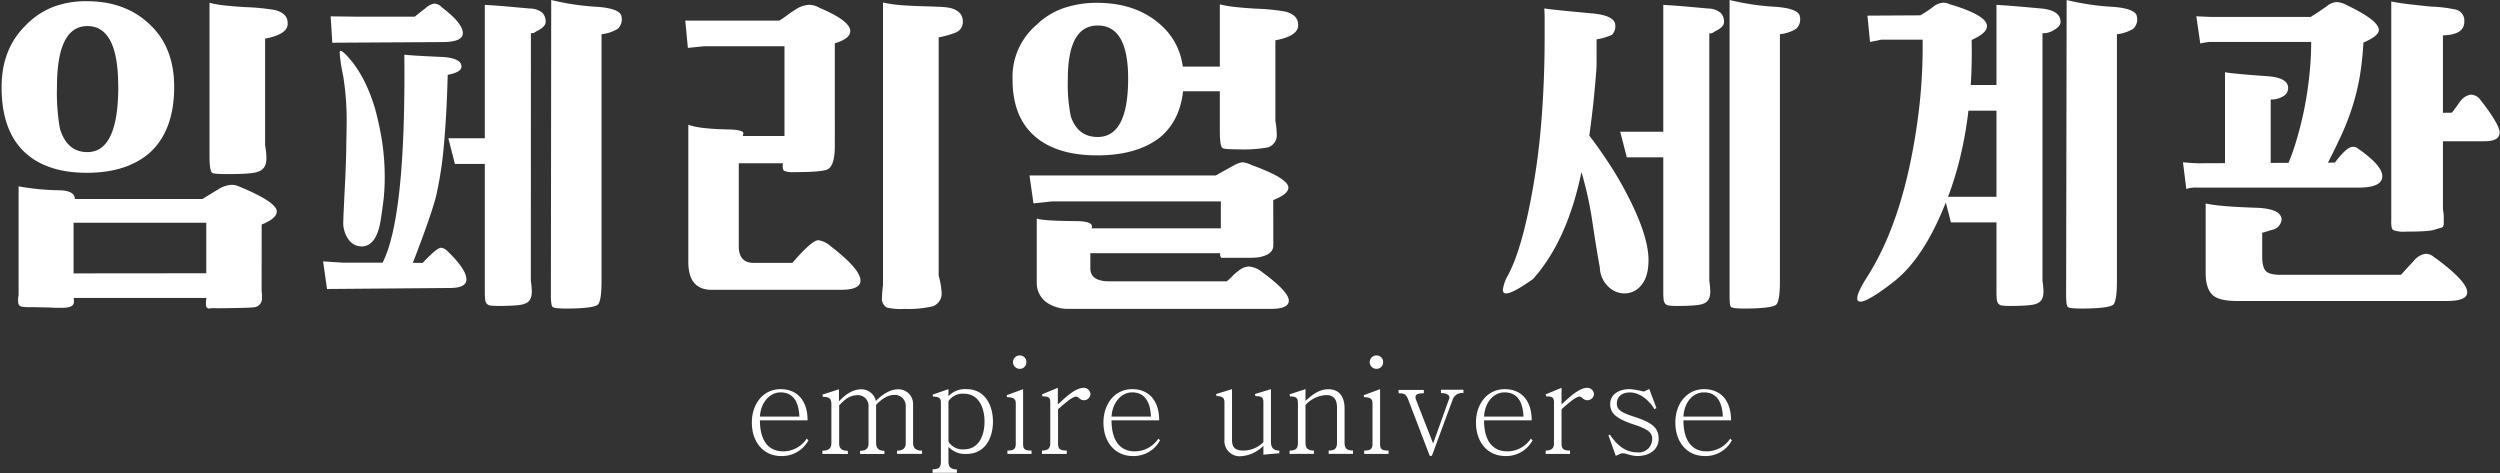 <svg id="레이어_1" data-name="레이어 1" xmlns="http://www.w3.org/2000/svg" viewBox="0 0 575.28 108.89"><rect x="0" y="0" width="575.28" height="108.89" fill="#333333" stroke="none"/><path d="M40.08,20q0,10-5.6,15.13Q29.19,39.75,20,39.76q-9.54,0-14.6-5T.37,20q0-8.7,5.52-14.15a17.88,17.88,0,0,1,6.28-4.23A21.19,21.19,0,0,1,20,.28q8.63,0,14.15,5.06Q40.08,10.63,40.08,20ZM60.2,67a6.63,6.63,0,0,1,.08.87v.65a2,2,0,0,1-1.89,2.19q-.69.15-8.47.23A8.35,8.35,0,0,0,48,71c-.41-.1-.61-.43-.61-1a4.43,4.43,0,0,1,0-.57c0-.23.06-.52.11-.87H16.93a3.46,3.46,0,0,1,.08.91c0,.91-.88,1.36-2.65,1.36h-1c-.48,0-1.12,0-1.93-.08-1.56,0-3-.07-4.23-.07a10.47,10.47,0,0,1-2.35-.15c-.45-.15-.68-.56-.68-1.21a5,5,0,0,1,0-.65c0-.22.06-.49.11-.79v-25a56.57,56.57,0,0,0,9.61.91q3.33.15,3.33,2H46.59c1.21-.75,2.4-1.48,3.59-2.19a6.14,6.14,0,0,1,3-1.06,3.79,3.79,0,0,1,1.66.3q8.85,3.63,8.85,5.83,0,1.59-3.48,3Zm-33-47.12Q27.22,6,20.11,6q-7,0-7,14a47.31,47.31,0,0,0,.68,9.61Q15.42,35,20.11,35,27.22,35,27.22,19.87Zm20.27,43V51.26H16.93V62.91ZM66.18,5.12Q66.56,7.83,61,8.9V33.41c.1.55.17,1.09.23,1.62s.07,1,.07,1.4c0,1.67-.65,2.7-2,3.1-.85.36-3.2.53-7,.53q-3.18,0-3.48-.3c-.4-.3-.61-1.61-.61-3.93V.65a25.87,25.87,0,0,0,3.56.61c1.36.15,2.92.28,4.69.38a50.44,50.44,0,0,1,6.88.68C65.17,2.82,66.13,3.76,66.18,5.12Z" style="fill:#fff"/><path d="M106.19,15.33c0,.86-1.06,1.49-3.17,1.89-.15,6.1-.45,11.47-.87,16.11a87.05,87.05,0,0,1-1.78,11.73q-.53,2.11-1.85,5.93T95,60.49h2.27c2.16-2.32,3.58-3.48,4.23-3.48a2.56,2.56,0,0,1,1.29.6c3,2.88,4.54,5.1,4.54,6.66,0,1.36-1.29,2-3.86,2l-28.22.23-.9-6.35,4.69.3h9q5.37-10.59,5-47.88c.2.05,1,.12,2.54.22s3.51.2,6.08.31Q106.2,13.36,106.19,15.33ZM76.09,3.76l5.52.07H95.45c.86-.7,1.7-1.39,2.54-2a3.64,3.64,0,0,1,2-1,2.59,2.59,0,0,1,1.74.9q4.77,3.63,4.77,5.9,0,2.06-4.77,2.05l-25.26.15ZM87.58,50.81q-1,5.89-4.38,5.9A3.71,3.71,0,0,1,80.13,55,6.54,6.54,0,0,1,79,50.81q0-.84.46-9.91.15-3.63.22-6.59c0-2,.08-3.73.08-5.29a64.93,64.93,0,0,0-.8-11.61,39.41,39.41,0,0,1-.79-5.11c0-.4.08-.6.23-.6s.78.38,1.43,1.13q4.09,4.32,6.43,12a69.7,69.7,0,0,1,1.67,7.79,54.64,54.64,0,0,1,.6,8.25,48.8,48.8,0,0,1-.26,5C88.05,47.57,87.84,49.19,87.58,50.81Zm27.16-13.09H104.68l-1.51-5.9h11.65Zm7.41,26.85a22.5,22.5,0,0,1,.23,2.5c0,1.51-.53,2.44-1.59,2.8q-1,.52-6.05.53a16,16,0,0,1-1.78-.08,1.4,1.4,0,0,1-.94-.42,1.73,1.73,0,0,1-.38-1,16,16,0,0,1-.08-1.78v-66c1.77.11,3.51.23,5.22.38l5.15.46a4.6,4.6,0,0,1,2.91,1,3,3,0,0,1,.72,2.08q0,1-1.59,1.89a7.07,7.07,0,0,0-1,.57,1.14,1.14,0,0,1-.8.11ZM126.84,0a58.77,58.77,0,0,0,10.9,1.59c3.48.3,5.24,1.09,5.29,2.35a2.88,2.88,0,0,1-.87,2.68,8.79,8.79,0,0,1-3.74,1.25V64.65c0,3.07-.28,4.89-.84,5.44s-3.07.91-7.26.91c-1.86,0-2.92-.12-3.17-.38s-.38-1.13-.38-2.64Z" style="fill:#fff"/><path d="M193.48,66.69H163.76q-5.37,0-5.37-6.43V28.72a17.88,17.88,0,0,0,3.74.75c1.44.16,3.09.26,5,.31,2.63,0,3.94.35,3.94.9l-.15.61h9.6V10.64H162l-3.71.38-.6-6.28h21.63q1-.6,1.89-1.29c.61-.45,1.24-.88,1.89-1.28a6.13,6.13,0,0,1,3.1-1.06,4.73,4.73,0,0,1,2.35.68q7.11,3,7.11,5.37,0,1.74-3.56,2.8V33.63c0,2.93-.53,4.69-1.59,5.3q-1.2.68-7.79.68a5.15,5.15,0,0,1-2.27-.3q-.45-.3-.3-1.74H170V56.63q0,3.85,3.4,3.86h8.93c3-3.48,5-5.22,6-5.22a5.46,5.46,0,0,1,2.79,1.36q6.88,5.29,6.89,7.94Q198,66.69,193.48,66.69ZM221.55,4.81A2.59,2.59,0,0,1,220,7.46,20.83,20.83,0,0,1,216,8.6V63.44a17.74,17.74,0,0,1,.68,3.93,3.08,3.08,0,0,1-2,3.1,24.16,24.16,0,0,1-6.5.61,14,14,0,0,1-4.09-.31,2.31,2.31,0,0,1-1.13-2.34,24.64,24.64,0,0,1,.23-2.8V.58a29.62,29.62,0,0,0,3.74.57c1.39.12,2.94.21,4.65.26s3.23.1,4.39.15a18.53,18.53,0,0,1,2.5.23C220.46,2.24,221.5,3.25,221.55,4.81Z" style="fill:#fff"/><path d="M272.38,18.2q0,8.93-5.52,13.47-5.3,4.08-14.37,4.08-9.39,0-14.45-4.46T233,18.2a15.7,15.7,0,0,1,5.52-12.48,16.8,16.8,0,0,1,6.24-3.86A23.69,23.69,0,0,1,252.41.65q8.55,0,14.07,4.54Q272.38,10,272.38,18.2ZM293,55.42A2.37,2.37,0,0,1,293,56v.49q0,2.12-3.4,2.72a17.68,17.68,0,0,1-1.82.11c-.86,0-2,0-3.4,0h-2.65c-.45,0-.63,0-.53.08q-.45-.15-.45-1.14H250.9v3.48q0,3,4.38,3h27a13.18,13.18,0,0,0,1.32-1.21,9.61,9.61,0,0,1,1.4-1.21,4,4,0,0,1,2.35-1,5.58,5.58,0,0,1,3.17,1.36q6.06,4.46,6.05,6.5,0,1.89-4.08,1.89H246.21a8.86,8.86,0,0,1-5.3-1.43A5.5,5.5,0,0,1,238.57,65V50.28q1.13.53,9,.6c2.47,0,3.71.45,3.71,1.21a1,1,0,0,1-.08.45h29.73v-6.2H242.12l-4.31.46-.91-6.43h42.89q2.65-1.51,4.09-2.27a5.35,5.35,0,0,1,2-.76,5.6,5.6,0,0,1,2.05.61q8.53,3.09,8.54,5.22,0,1.5-3.48,2.87ZM259.6,18.05q0-12.18-7-12.18-6.88,0-6.88,12.33a37.61,37.61,0,0,0,.68,8.55c1.06,3.18,3.12,4.77,6.2,4.77Q259.6,31.52,259.6,18.05ZM283,21h-15.8l-2.5.15-.91-5.82H283ZM298.7,5.5c.26,1.81-1.49,3.07-5.22,3.78V27.81a18.28,18.28,0,0,1,.31,3,2.93,2.93,0,0,1-2,3.1,31.87,31.87,0,0,1-7,.45q-3.18,0-3.48-.3c-.41-.3-.61-1.61-.61-3.94V1a25.6,25.6,0,0,0,3.56.61c1.36.15,2.92.28,4.69.38a49.17,49.17,0,0,1,6.88.68C297.69,3.2,298.65,4.13,298.7,5.5Z" style="fill:#fff"/><path d="M379.34,59.81q0,3.86-1.63,5.78a4.92,4.92,0,0,1-3.89,1.93A5.31,5.31,0,0,1,370,65.86a6.28,6.28,0,0,1-1.86-4.31c-.1-.51-.3-1.64-.6-3.41s-.68-4.18-1.14-7.26a81.89,81.89,0,0,0-2.49-11.27q-3.26,15.74-11.12,24.58-4.69,3.33-6.2,3.33c-.51,0-.76-.28-.76-.83a8.73,8.73,0,0,1,1.21-3.4q3.1-5.84,5.45-18.61a163.18,163.18,0,0,0,2.23-17.17q.72-9.15.72-19.06V5.19c0-1.06,0-2.14-.08-3.25q1.74.3,10.89,1.13,5.37.47,5.45,2.73A2.84,2.84,0,0,1,370.94,8a13.1,13.1,0,0,1-3.55,1.06V14a23.58,23.58,0,0,1-.08,2.39c-.1,1.46-.28,3.47-.53,6s-.6,5.49-1.06,8.81c1.62,2.12,3.15,4.3,4.62,6.55s2.82,4.57,4.08,7Q379.34,54.22,379.34,59.81Zm6.58-23.6H374.35l-1.52-5.9H386Zm7.41,28.36a22.5,22.5,0,0,1,.23,2.5c0,1.51-.53,2.44-1.59,2.8q-1,.52-6.05.53a16,16,0,0,1-1.78-.08,1.4,1.4,0,0,1-.94-.42,1.66,1.66,0,0,1-.38-1,16,16,0,0,1-.08-1.78v-66c1.77.11,3.51.23,5.22.38l5.15.46A4.6,4.6,0,0,1,396,3a3,3,0,0,1,.72,2.08q0,1-1.59,1.89a7.07,7.07,0,0,0-1,.57,1.15,1.15,0,0,1-.8.11ZM398,0a58.77,58.77,0,0,0,10.9,1.59c3.47.3,5.24,1.09,5.29,2.35a2.88,2.88,0,0,1-.87,2.68,8.79,8.79,0,0,1-3.74,1.25V64.65c0,3.07-.28,4.89-.84,5.44s-3.07.91-7.26.91c-1.86,0-2.92-.12-3.17-.38S398,69.49,398,68Z" style="fill:#fff"/><path d="M453.7,9.2q.45,21.95-6.21,38.05-5,12.41-11.87,17.7c-3.89,3-6.38,4.46-7.49,4.46a.67.67,0,0,1-.76-.75q0-1.36,2.27-4.92,7.26-11.34,10.59-29.58c.81-4.43,1.39-8.7,1.74-12.78s.5-8.17.45-12.25h-9.53l-2.57.53-.6-6.06,12.17-.07a24.38,24.38,0,0,0,3-2,4.16,4.16,0,0,1,2.27-.91,3,3,0,0,1,1.36.31q8.7,2.57,8.7,5.06C457.25,7.08,456.06,8.14,453.7,9.2Zm9.07,16.26H448.93l-1.51-5.9h15.43Zm0,25.72H448.93l-1.51-5.9h15.43ZM470,64.57a22.5,22.5,0,0,1,.23,2.5c0,1.51-.53,2.44-1.59,2.8q-1,.52-6.05.53a16,16,0,0,1-1.78-.08,1.4,1.4,0,0,1-.94-.42,1.73,1.73,0,0,1-.38-1,16,16,0,0,1-.08-1.78v-66c1.77.11,3.51.23,5.22.38l5.15.46q4.38.45,4.38,3.1c0,.65-.52,1.28-1.58,1.89a4.33,4.33,0,0,1-2.58.68ZM475.56,0a58.48,58.48,0,0,0,10.89,1.59c3.48.3,5.24,1.09,5.29,2.35a2.88,2.88,0,0,1-.87,2.68,8.79,8.79,0,0,1-3.74,1.25V64.65c0,3.07-.28,4.89-.83,5.44S483.22,71,479,71c-1.87,0-2.93-.12-3.18-.38s-.38-1.13-.38-2.64Z" style="fill:#fff"/><path d="M542.88,43.17H505.74a7.61,7.61,0,0,0-2.65.3l-.76-6.13c1.62.15,2.8.23,3.56.23l31.39-.15q2.73-3.63,4.08-3.63l.27,0,.57.12q6,4.08,6,6.65T542.88,43.17Zm-17-4.09a40.53,40.53,0,0,0,2.19-5.6q1.07-3.33,1.93-7.26A81.25,81.25,0,0,0,531.34,18a72.38,72.38,0,0,0,.49-8.35H508.31l-1,.15a8.13,8.13,0,0,0-1,.22l-.91-6.27,3.33.15h23c.05-.05.38-.27,1-.65s1.48-1,2.64-1.77a3.76,3.76,0,0,1,2.35-1,5.56,5.56,0,0,1,2.42.76q7.26,3.48,7.26,5.67,0,1.37-3.55,2.88a69.61,69.61,0,0,1-.87,8,53.48,53.48,0,0,1-1.74,7,60.09,60.09,0,0,1-2.69,6.81q-1.59,3.4-3.63,7.33ZM563,69.26H514.74q-3.71,0-5.3-1.13-1.89-1.44-1.89-5.3v-16a35,35,0,0,0,4.2.57c1.94.18,4.48.31,7.6.41q5.52.24,5.68,2.65a2.66,2.66,0,0,1-1.9,2.35c-.4.1-.83.22-1.28.38s-.88.27-1.29.37V59c0,1.67.28,2.79.84,3.37s1.68.87,3.4.87h27.68q1.51-1.66,3-3.25a4.13,4.13,0,0,1,2.72-1.59,3.05,3.05,0,0,1,1.82.68q7.71,5.6,7.71,8.17C567.76,68.58,566.18,69.26,563,69.26ZM512,39.84V16.61q1.35.32,9.53.91,5,.3,5,2.73a2.2,2.2,0,0,1-1.33,2,4.94,4.94,0,0,1-2.68.64V39.76Zm55.06-35.1q.23,3.26-4.91,3.4V48.23a8.8,8.8,0,0,1,.19,1.63c0,.68,0,1.15,0,1.4,0,.66-.15,1-.45,1.1s-.78.21-1.44.41c-.75.36-3,.53-6.81.53a7,7,0,0,1-3-.38,3.27,3.27,0,0,1-.27-.49,7.08,7.08,0,0,1-.11-1.7V.35C551.6.6,553,.83,554.6,1s3.23.38,5,.53a30.23,30.23,0,0,1,5.53.68A2.58,2.58,0,0,1,567.08,4.74Zm4.69,27.76H559.29L559.22,26l5-.07c.65-.86,1.15-1.53,1.47-2s.55-.76.65-.87a3.53,3.53,0,0,1,2.27-1.28,3,3,0,0,1,1.81.76q4.77,6,4.77,8C575.18,31.84,574,32.5,571.77,32.5Z" style="fill:#fff"/><path d="M174.87,96.72c0,5.36,2.52,7.14,5.31,7.14a6.48,6.48,0,0,0,5.45-2.92l.41.37a6.88,6.88,0,0,1-6.27,3.63c-4,0-6.76-3.08-6.76-7.73,0-4.27,2.61-7.66,6.61-7.66,3.83,0,6.21,2.62,6.21,7.17Zm9.08-.86c-.18-3.85-1.74-5.57-4.36-5.57-2.46,0-4.55,2.37-4.72,5.57Z" style="fill:#fff"/><path d="M189.25,104.45v-.74c1.45,0,2.06-.56,2.06-1.73V93c0-1.39-.61-1.67-1.94-1.67l-.12-.52,3.8-1.23v2.77c1.13-1.17,2.87-2.77,5.19-2.77a3.43,3.43,0,0,1,3.31,2.68c1.33-1.33,3.1-2.68,5.19-2.68a3.36,3.36,0,0,1,3.37,3.39v9c0,1.17.72,1.73,2.06,1.73v.74h-5.75v-.74c1.34,0,2-.56,2-1.73V93.43a2.5,2.5,0,0,0-2.62-2.56c-1.56,0-2.95,1-4.2,2.28V102c0,1.17.64,1.73,1.91,1.73v.74h-5.59v-.74c1.39,0,1.94-.56,1.94-1.73V93.4a2.43,2.43,0,0,0-2.44-2.47c-1.85,0-3,.93-4.32,2.37V102c0,1.17.55,1.73,2,1.73v.74Z" style="fill:#fff"/><path d="M214.6,108.79V108c1.45,0,1.91-.47,1.91-1.79V92.63c0-1-.43-1.36-1.8-1.36l-.11-.46,3.65-1.26v1.63a5.14,5.14,0,0,1,4.18-1.63c4.2,0,6.06,3.66,6.06,7.48s-1.86,7.42-6.06,7.42a5.16,5.16,0,0,1-4.18-1.64v3.42c0,1.32.7,1.79,1.94,1.79v.77Zm3.65-7.18a3.79,3.79,0,0,0,3.57,1.79c3.36,0,4.73-3.08,4.73-6.37s-1.37-6.43-4.73-6.43a3.89,3.89,0,0,0-3.57,1.72Z" style="fill:#fff"/><path d="M231.82,104.45v-.77c1.34,0,1.92-.28,1.92-1.51V92.78c0-.8-.32-1.38-2-1.38l-.08-.47,3.77-1.38v12.62c0,1.23.43,1.51,1.94,1.51v.77Zm4.35-21.12a1.48,1.48,0,0,1-1.53,1.54,1.54,1.54,0,0,1,0-3.08A1.48,1.48,0,0,1,236.17,83.33Z" style="fill:#fff"/><path d="M239.77,104.45v-.77c1.16,0,1.91-.4,1.91-1.6V92.63c0-1.08-.29-1.42-1.77-1.42l-.14-.46,3.65-1.51v3.82c1.8-1.63,4-3.82,6-3.82a1.54,1.54,0,0,1,1.51,1.45,1.51,1.51,0,0,1-1.51,1.41c-1,0-1.16-.83-1.83-.83-.84,0-2.64,1.6-4.12,2.9v7.91c0,1.2.44,1.6,2,1.6v.77Z" style="fill:#fff"/><path d="M255.78,96.72c0,5.36,2.52,7.14,5.3,7.14a6.48,6.48,0,0,0,5.46-2.92l.4.37a6.86,6.86,0,0,1-6.26,3.63c-4,0-6.76-3.08-6.76-7.73,0-4.27,2.61-7.66,6.61-7.66,3.83,0,6.21,2.62,6.21,7.17Zm9.07-.86c-.17-3.85-1.74-5.57-4.35-5.57-2.46,0-4.55,2.37-4.72,5.57Z" style="fill:#fff"/><path d="M279.84,90.66l3.66-1.11v11.63c0,1.82.7,2.5,2.73,2.5a6.47,6.47,0,0,0,4.49-1.94V92.5c0-1-.38-1.35-1.83-1.35l-.11-.49,3.68-1.11v12.13c0,1.32.58,2,1.92,2v.64c-1.54.09-2.21.16-3.66.31v-2.06a7.81,7.81,0,0,1-5.1,2.4,3.5,3.5,0,0,1-3.86-3.76V92.6c0-1-.41-1.45-1.8-1.45Z" style="fill:#fff"/><path d="M296.75,104.45v-.77c1.45,0,1.92-.47,1.92-1.82v-9c0-1.26-.32-1.63-1.83-1.63l-.09-.49,3.66-1.2v2.71c1.27-1.14,2.93-2.68,5.3-2.68s3.69,1.63,3.69,4.37v7.91c0,1.35.55,1.82,1.94,1.82v.77h-5.6v-.77c1.4,0,1.92-.47,1.92-1.82v-8c0-1.73-.55-2.93-2.5-2.93a6.8,6.8,0,0,0-4.75,2.28v8.65c0,1.35.58,1.82,1.94,1.82v.77Z" style="fill:#fff"/><path d="M313.92,104.45v-.77c1.33,0,1.91-.28,1.91-1.51V92.78c0-.8-.32-1.38-1.94-1.38l-.09-.47,3.77-1.38v12.62c0,1.23.44,1.51,1.95,1.51v.77Zm4.35-21.12a1.48,1.48,0,0,1-1.54,1.54,1.54,1.54,0,0,1,0-3.08A1.48,1.48,0,0,1,318.27,83.33Z" style="fill:#fff"/><path d="M321.81,89.73h5.83v.77c-1.16,0-1.92.13-1.92.93a2.78,2.78,0,0,0,.06.4l4,10.22,3.66-10.22a.87.87,0,0,0,.09-.37c0-.53-.58-1-1.95-1v-.77h5.17v.77a2.26,2.26,0,0,0-2.41,1.33l-4.85,13.11H329L324,91.83c-.49-1.14-.9-1.33-2.14-1.33Z" style="fill:#fff"/><path d="M341.5,96.72c0,5.36,2.52,7.14,5.31,7.14a6.48,6.48,0,0,0,5.45-2.92l.41.37a6.88,6.88,0,0,1-6.27,3.63c-4,0-6.76-3.08-6.76-7.73,0-4.27,2.61-7.66,6.62-7.66,3.82,0,6.2,2.62,6.2,7.17Zm9.08-.86c-.18-3.85-1.74-5.57-4.35-5.57s-4.56,2.37-4.73,5.57Z" style="fill:#fff"/><path d="M355.68,104.45v-.77c1.16,0,1.91-.4,1.91-1.6V92.63c0-1.08-.29-1.42-1.77-1.42l-.14-.46,3.65-1.51v3.82c1.8-1.63,4-3.82,5.95-3.82a1.54,1.54,0,0,1,1.51,1.45,1.51,1.51,0,0,1-1.51,1.41c-1,0-1.16-.83-1.83-.83-.84,0-2.64,1.6-4.12,2.9v7.91c0,1.2.44,1.6,1.95,1.6v.77Z" style="fill:#fff"/><path d="M370.44,100c1.31,1.88,3.16,4.1,6.38,4.1a3.09,3.09,0,0,0,3.37-3.17c0-1.42-1.05-2.19-4.09-3.2-4.53-1.48-5.57-2.8-5.57-4.8s1.74-3.39,4.52-3.39a17.69,17.69,0,0,1,3.11.55.88.88,0,0,0,.29-.06l1.07-.52,1.65,4.4-.49.25c-.64-1.23-2.81-3.85-5.63-3.85-1.8,0-3,.92-3,2.62,0,1.5,1.45,2.15,4.09,3,4,1.29,5.54,2.53,5.54,5,0,2.74-2.41,4-4.82,4-1.65,0-2.61-.62-3.42-.62a1.12,1.12,0,0,0-.44.06l-1.19.53-1.68-4.71Z" style="fill:#fff"/><path d="M387.38,96.72c0,5.36,2.52,7.14,5.3,7.14a6.48,6.48,0,0,0,5.46-2.92l.4.37a6.86,6.86,0,0,1-6.26,3.63c-4,0-6.76-3.08-6.76-7.73,0-4.27,2.61-7.66,6.61-7.66,3.83,0,6.21,2.62,6.21,7.17Zm9.07-.86c-.17-3.85-1.74-5.57-4.35-5.57s-4.55,2.37-4.72,5.57Z" style="fill:#fff"/></svg>
